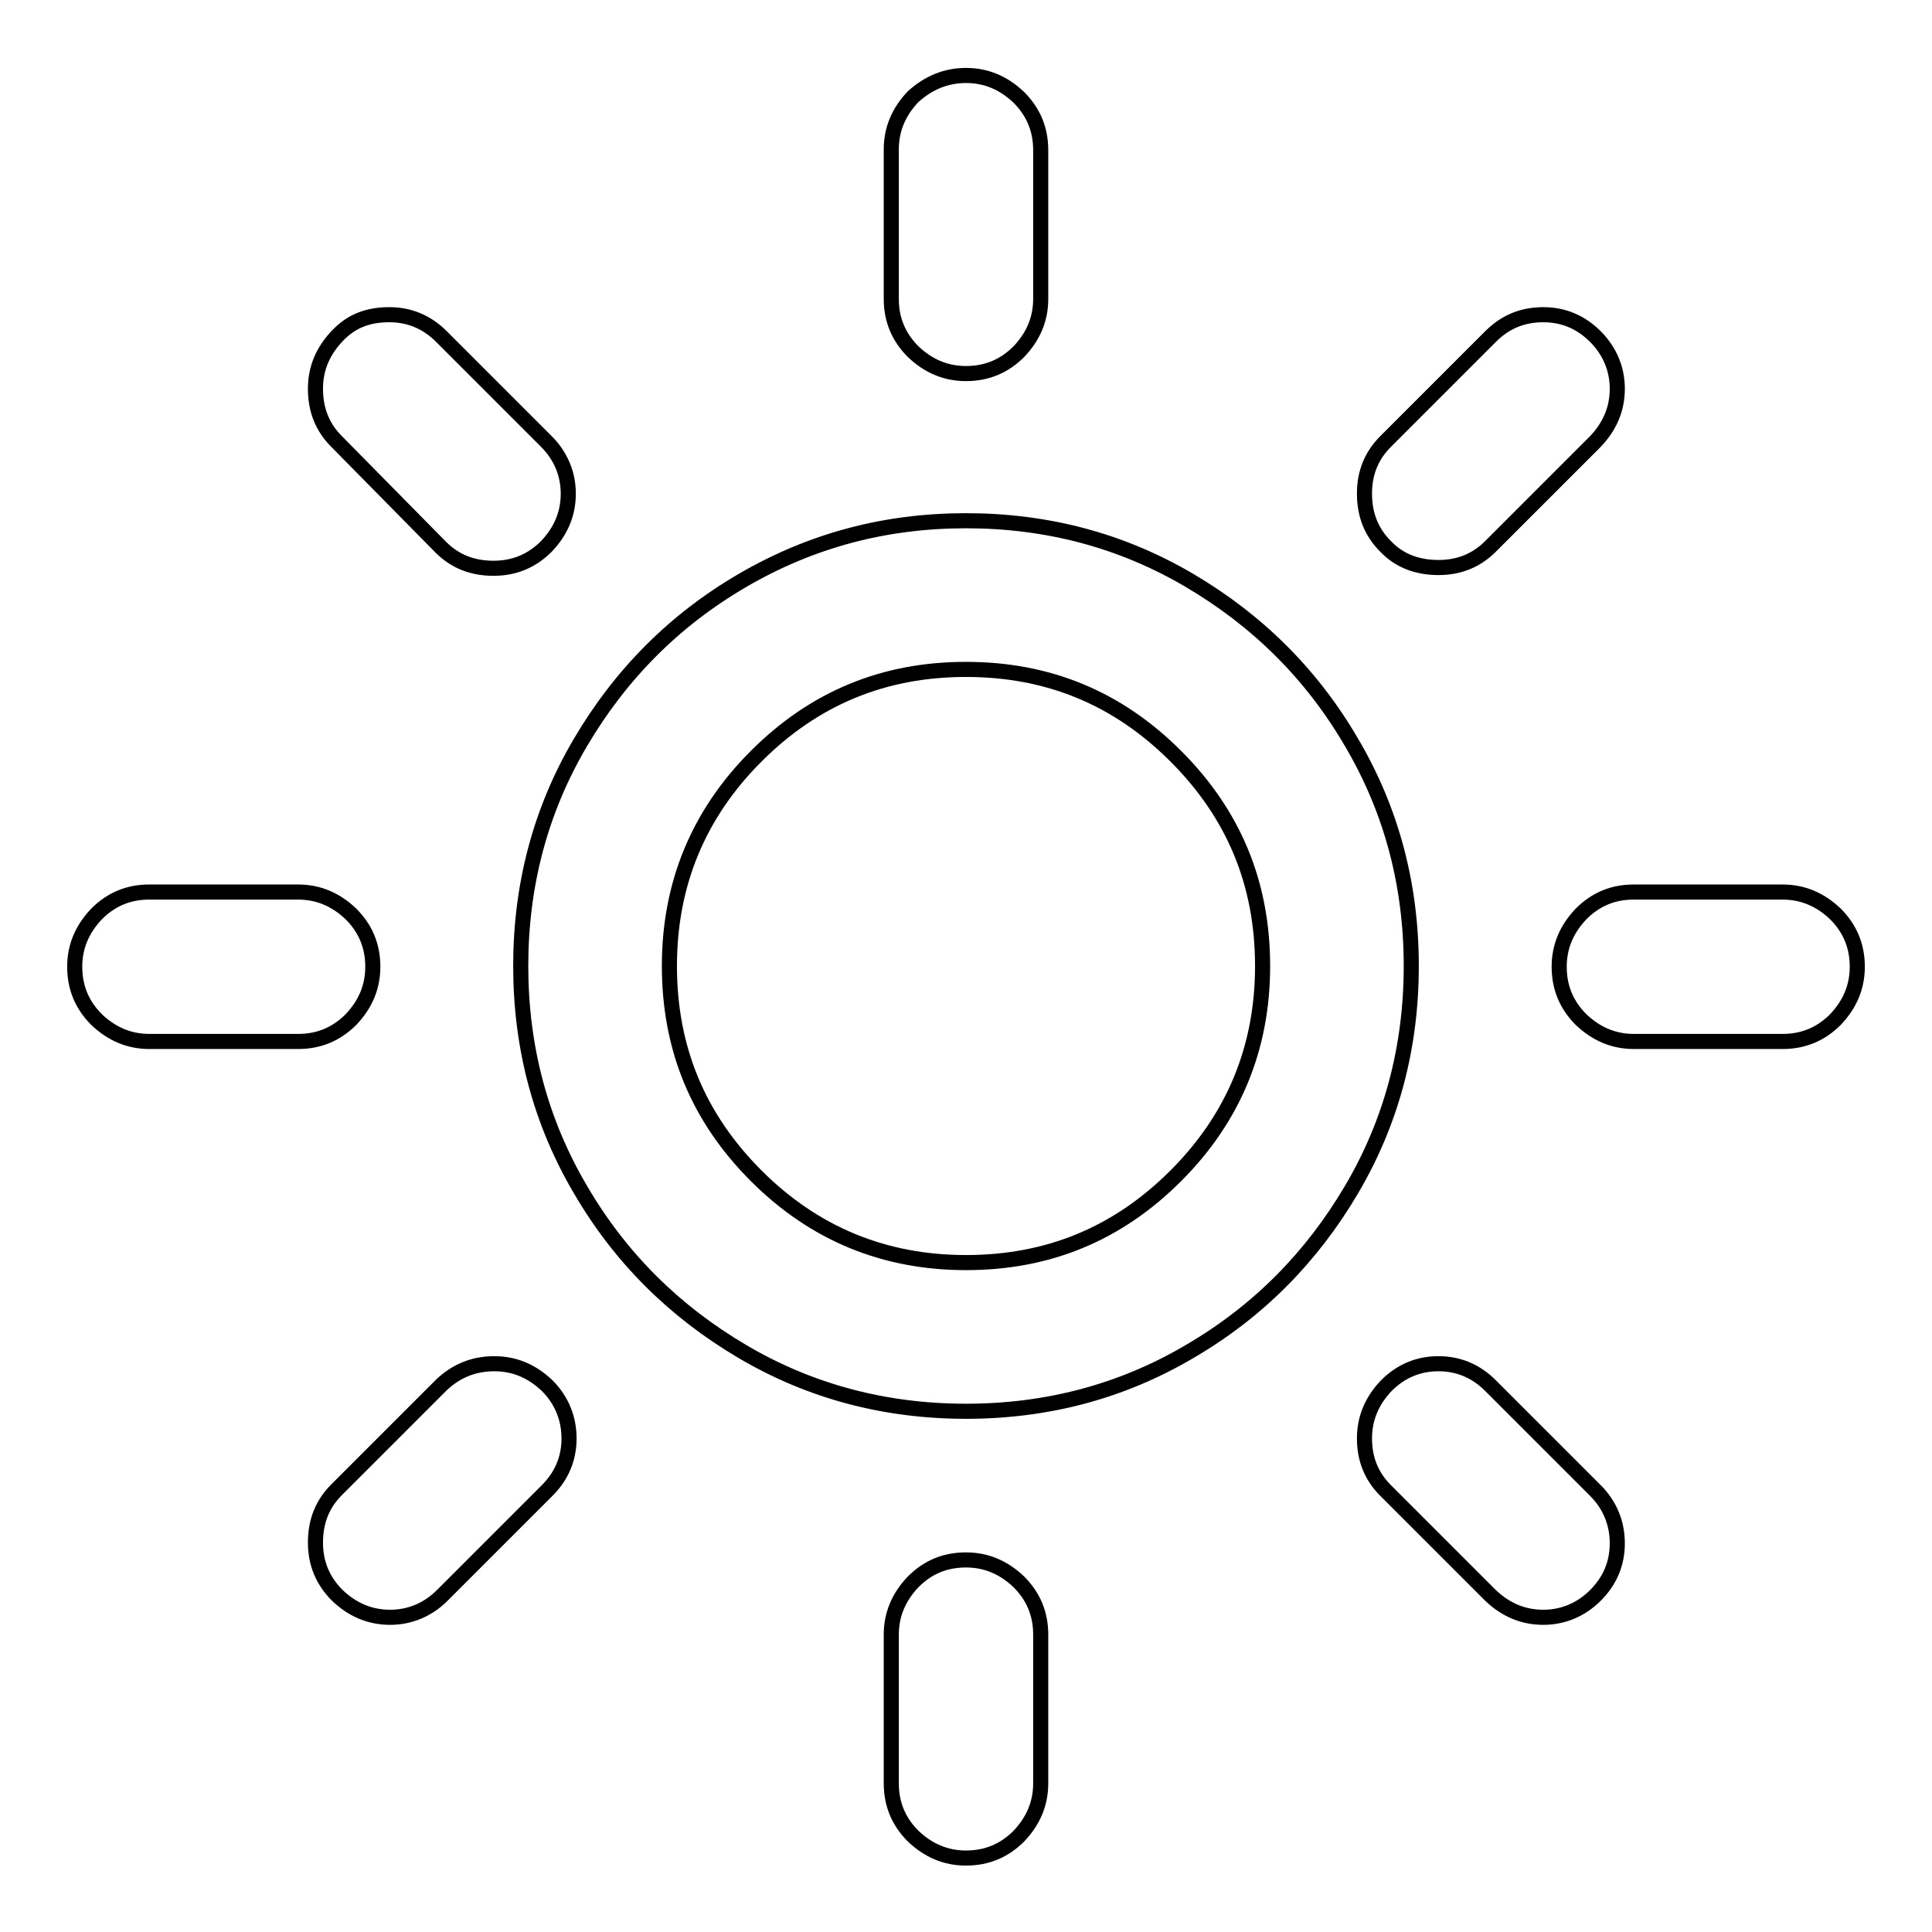 <?xml version="1.0" encoding="utf-8"?>
<!-- Svg Vector Icons : http://www.onlinewebfonts.com/icon -->
<!DOCTYPE svg PUBLIC "-//W3C//DTD SVG 1.1//EN" "http://www.w3.org/Graphics/SVG/1.1/DTD/svg11.dtd">
<svg version="1.1" xmlns="http://www.w3.org/2000/svg" xmlns:xlink="http://www.w3.org/1999/xlink" x="0px" y="0px" viewBox="0 0 256 256" enable-background="new 0 0 256 256" xml:space="preserve">
<g> <path stroke-width="2" fill-opacity="0" stroke="#000000"  d="M128,69c10.7,0,20.6,2.6,29.6,7.9s16.2,12.4,21.5,21.5c5.3,9,7.9,18.9,7.9,29.6c0,10.7-2.6,20.6-7.9,29.6 c-5.3,9-12.4,16.2-21.5,21.5c-9,5.3-18.9,7.9-29.6,7.9c-10.7,0-20.6-2.6-29.6-7.9c-9-5.3-16.2-12.4-21.5-21.5 c-5.3-9-7.9-18.9-7.9-29.6c0-10.7,2.6-20.6,7.9-29.6c5.3-9,12.4-16.2,21.5-21.5S117.3,69,128,69z M65.5,180.7c2.7,0,5,1,7,2.9 c1.9,1.9,2.9,4.3,2.9,7c0,2.7-1,5-2.9,6.9l-13.9,13.9c-1.9,1.9-4.3,2.9-6.9,2.9c-2.7,0-5-1-7-2.9c-1.9-1.9-2.9-4.2-2.9-7 c0-2.8,0.9-5.1,2.8-7l13.9-13.9C60.4,181.7,62.7,180.7,65.5,180.7L65.5,180.7z M128,206.7c2.7,0,5,1,7,2.9c1.9,1.9,2.9,4.2,2.9,7 v19.7c0,2.7-1,5-2.9,7c-1.9,1.9-4.2,2.9-7,2.9c-2.7,0-5-1-7-2.9c-1.9-1.9-2.9-4.2-2.9-7v-19.7c0-2.7,1-5,2.9-7 C123,207.6,125.3,206.7,128,206.7z M19.8,118.2h19.7c2.7,0,5,1,7,2.9c1.9,1.9,2.9,4.2,2.9,7c0,2.7-1,5-2.9,7 c-1.9,1.9-4.2,2.9-7,2.9H19.8c-2.7,0-5-1-7-2.9c-1.9-1.9-2.9-4.2-2.9-7c0-2.7,1-5,2.9-7C14.8,119.1,17.1,118.2,19.8,118.2z  M128,88.7c-10.9,0-20.1,3.8-27.8,11.5s-11.5,17-11.5,27.8c0,10.9,3.8,20.1,11.5,27.8c7.7,7.7,17,11.5,27.8,11.5 c10.9,0,20.1-3.8,27.8-11.5c7.7-7.7,11.5-17,11.5-27.8c0-10.9-3.8-20.1-11.5-27.8C148.1,92.5,138.9,88.7,128,88.7L128,88.7z  M190.6,180.7c2.7,0,5,1,6.9,2.9l13.9,13.9c1.9,1.9,2.9,4.3,2.9,7c0,2.7-1,5-2.9,6.9s-4.3,2.9-6.9,2.9c-2.7,0-5-1-7-2.9l-13.9-13.9 c-1.9-1.9-2.8-4.2-2.8-6.9c0-2.7,1-5,2.9-7C185.6,181.7,187.9,180.7,190.6,180.7z M51.6,41.7c2.7,0,5,1,6.9,2.9l13.9,13.9 c1.9,1.9,2.9,4.3,2.9,6.9c0,2.7-1,5-2.9,7c-1.9,1.9-4.2,2.9-7,2.9c-2.8,0-5.1-0.9-7-2.8L44.6,58.5c-1.9-1.9-2.8-4.2-2.8-7 c0-2.7,1-5,2.9-7S48.8,41.7,51.6,41.7L51.6,41.7z M128,10c2.7,0,5,1,7,2.9c1.9,1.9,2.9,4.2,2.9,7v19.7c0,2.7-1,5-2.9,7 c-1.9,1.9-4.2,2.9-7,2.9c-2.7,0-5-1-7-2.9c-1.9-1.9-2.9-4.2-2.9-7V19.8c0-2.7,1-5,2.9-7C123,11,125.3,10,128,10z M216.5,118.2h19.7 c2.7,0,5,1,7,2.9c1.9,1.9,2.9,4.2,2.9,7c0,2.7-1,5-2.9,7c-1.9,1.9-4.2,2.9-7,2.9h-19.7c-2.7,0-5-1-7-2.9c-1.9-1.9-2.9-4.2-2.9-7 c0-2.7,1-5,2.9-7C211.5,119.1,213.8,118.2,216.5,118.2z M204.5,41.7c2.7,0,5,1,6.9,2.9s2.9,4.3,2.9,6.9c0,2.7-1,5-2.9,7l-13.9,13.9 c-1.9,1.9-4.2,2.8-6.9,2.8c-2.8,0-5.2-0.9-7-2.8c-1.9-1.9-2.8-4.2-2.8-7c0-2.7,0.9-5,2.8-6.9l13.9-13.9 C199.5,42.6,201.8,41.7,204.5,41.7L204.5,41.7z"/></g>
</svg>